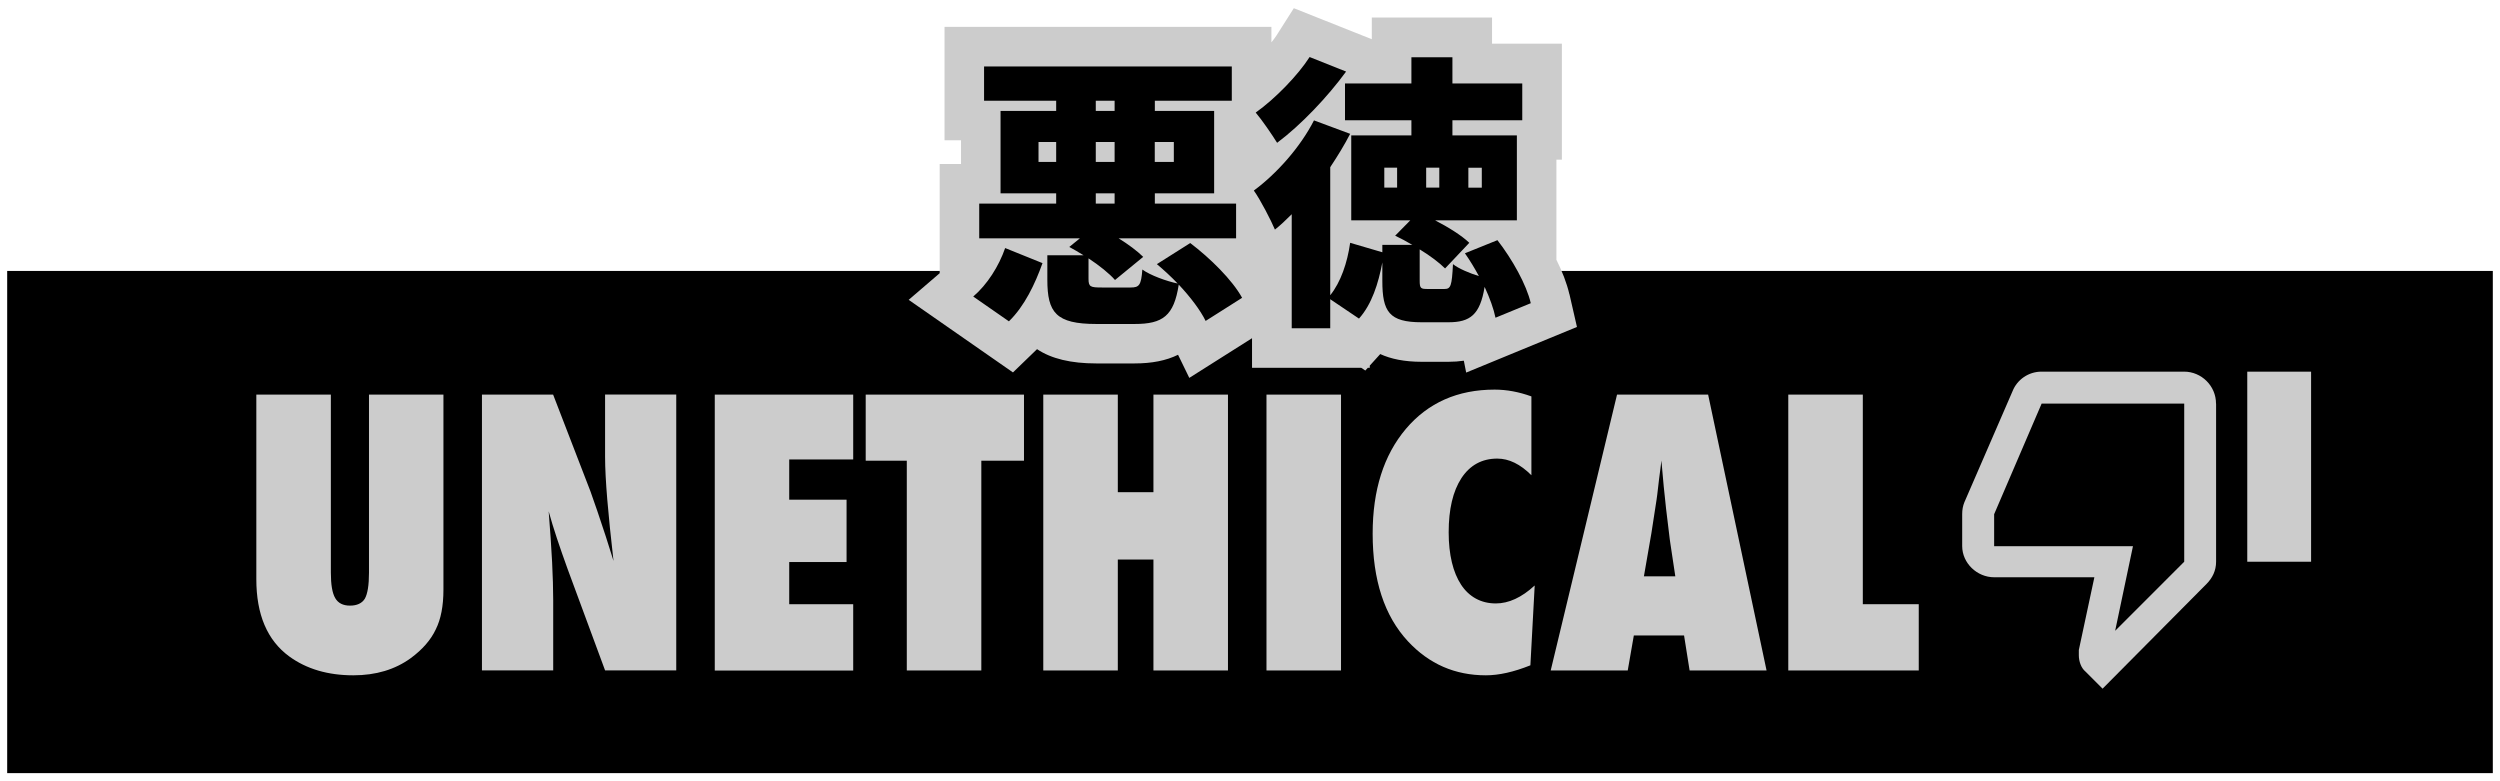 <?xml version="1.0" encoding="UTF-8"?><svg id="unethical" xmlns="http://www.w3.org/2000/svg" viewBox="0 0 320 100"><defs><style>.cls-1{fill:#ccc;}</style></defs><rect x=".92" y="34.68" width="318.16" height="64.28"/><path class="cls-1" d="M47.22,50.51h9.54v24.97c0,2.09-.33,3.78-.98,5.08-.64,1.36-1.71,2.58-3.2,3.68-2.01,1.46-4.46,2.2-7.35,2.2-3.26,0-6-.81-8.21-2.42-2.81-2.06-4.21-5.35-4.21-9.88v-23.63h9.54v22.78c0,1.54.18,2.63.56,3.27.37.64,1,.96,1.89.96s1.54-.3,1.9-.89c.35-.62.53-1.73.53-3.32v-22.8Z"/><path class="cls-1" d="M61.69,85.82v-35.31h9.11l4.78,12.39c.26.73.56,1.57.88,2.52s.69,2.04,1.09,3.27l.98,3.11c-.35-3.07-.62-5.69-.8-7.87-.18-2.18-.28-4.01-.28-5.49v-7.94h9.11v35.31h-9.11l-4.8-12.99c-.5-1.39-.96-2.69-1.36-3.9s-.76-2.37-1.06-3.47c.2,2.49.34,4.65.44,6.5.09,1.84.14,3.46.14,4.85v9.01h-9.11Z"/><path class="cls-1" d="M91.49,85.82v-35.31h17.72v8.3h-8.19v5.15h7.34v7.98h-7.34v5.4h8.19v8.49h-17.72Z"/><path class="cls-1" d="M125.61,85.82h-9.54v-26.85h-5.26v-8.46h20.26v8.46h-5.46v26.85Z"/><path class="cls-1" d="M157.18,85.82h-9.54v-14.2h-4.56v14.2h-9.54v-35.31h9.54v12.49h4.56v-12.49h9.54v35.31Z"/><path class="cls-1" d="M171.65,85.82h-9.54v-35.31h9.54v35.31Z"/><path class="cls-1" d="M196.44,74.96l-.55,10.2c-2.12.85-4.02,1.28-5.7,1.28-3.95,0-7.27-1.45-9.97-4.35-3.02-3.25-4.52-7.84-4.52-13.79,0-5.57,1.41-10.03,4.25-13.4,2.84-3.35,6.63-5.03,11.36-5.03,1.54,0,3.11.29,4.71.87v10.09c-1.42-1.42-2.87-2.13-4.37-2.13-1.95,0-3.48.83-4.58,2.49-1.1,1.68-1.64,4-1.64,6.95,0,1.43.14,2.71.41,3.84.27,1.13.67,2.08,1.18,2.86.51.78,1.14,1.37,1.89,1.78.75.41,1.6.62,2.56.62,1.64,0,3.3-.76,4.96-2.29Z"/><path class="cls-1" d="M226.13,85.82h-9.86l-.71-4.48h-6.43l-.78,4.48h-9.86l8.49-35.31h11.66l7.48,35.31ZM214.44,73.77l-.62-4.12s-.04-.22-.09-.62c-.03-.33-.19-1.66-.48-3.98-.03-.26-.07-.61-.11-1.06-.05-.45-.11-1.02-.18-1.7l-.3-3.34c-.03.32-.07.68-.13,1.07-.05.4-.11.83-.17,1.31-.11.94-.18,1.6-.23,1.97s-.07.59-.09.66l-.66,4.28-.96,5.53h4.02Z"/><path class="cls-1" d="M245.59,85.82h-16.69v-35.31h9.54v26.83h7.16v8.49Z"/><path class="cls-1" d="M283.66,51.66v20.24c0,1.14-.47,2.09-1.23,2.85l-13.3,13.4-2.19-2.19c-.57-.47-.85-1.33-.85-2.09v-.67l1.99-9.31h-12.83c-2.19,0-4.09-1.81-4.09-3.99v-4.09c0-.57.09-1.05.28-1.52l6.18-14.25c.57-1.42,2-2.47,3.7-2.47h18.25c2.19,0,4.08,1.8,4.08,4.09ZM279.58,51.66h-18.25l-6.08,14.16v4.09h17.77l-2.28,10.83,8.84-8.84v-20.24ZM287.65,71.9h8.17v-24.33h-8.17v24.33Z"/><path class="cls-1" d="M200.88,37.66c-.33-1.43-.93-2.95-1.66-4.41v-12.81h.7V5.59h-8.94v-3.35h-15.39v2.78l-9.98-3.97-2.25,3.54c-.16.25-.4.55-.62.83v-1.98h-41.84v14.51h2.11v3.04h-2.73v13.98l-3.97,3.41,13.35,9.29,2.99-2.89s.06-.06.09-.09c1.83,1.23,4.35,1.83,7.59,1.83h4.89c2.21,0,4.05-.36,5.57-1.11l1.44,2.96,8.03-5.08v3.79h13.98l.52.35.32-.35h.25v-.28l1.34-1.48c1.35.62,3.08.99,5.31.99h3.43c.69,0,1.34-.05,1.96-.14l.3,1.52,14.18-5.84-.96-4.19Z"/><path d="M124.57,37.96c1.79-1.53,3.28-3.87,4.09-6.21l4.78,1.93c-.95,2.66-2.3,5.51-4.3,7.45l-4.56-3.17ZM154.31,41.06c-.66-1.35-1.93-3.03-3.43-4.63-.62,4.01-2.04,5.04-5.65,5.04h-4.89c-5.18,0-6.28-1.46-6.28-5.66v-3.14h4.63c-.62-.4-1.24-.73-1.82-1.06l1.35-1.1h-12.88v-4.45h9.85v-1.31h-7.12v-10.55h7.12v-1.31h-9.23v-4.38h31.71v4.38h-9.85v1.31h7.59v10.55h-7.59v1.31h10.4v4.45h-15.03c1.24.77,2.37,1.61,3.14,2.37l-3.61,2.96c-.73-.84-2.01-1.86-3.39-2.77v2.63c0,1.02.25,1.1,1.71,1.1h3.68c1.1,0,1.35-.29,1.5-2.3.99.73,3.11,1.5,4.52,1.79-.84-.88-1.79-1.75-2.66-2.48l4.27-2.7c2.55,1.93,5.4,4.74,6.64,7.01l-4.67,2.96ZM135.19,20.73v-2.55h-2.26v2.55h2.26ZM140.26,14.2h2.41v-1.31h-2.41v1.31ZM142.67,18.18h-2.41v2.55h2.41v-2.55ZM140.26,26.06h2.41v-1.31h-2.41v1.31ZM147.81,18.18v2.55h2.44v-2.55h-2.44Z"/><path d="M191.42,40.66c-.22-1.1-.73-2.52-1.39-3.94-.58,3.58-1.86,4.53-4.63,4.53h-3.43c-4.16,0-5.03-1.35-5.03-5.29v-2.37c-.51,2.7-1.35,5.36-2.99,7.19l-3.68-2.48v3.72h-4.93v-14.6c-.73.73-1.42,1.39-2.15,1.97-.47-1.13-1.86-3.83-2.7-5,2.92-2.15,5.95-5.55,7.7-8.98l4.63,1.72c-.73,1.42-1.61,2.85-2.55,4.27v16.39c1.35-1.68,2.19-4.16,2.55-6.71l4.12,1.21v-.95h3.83c-.73-.44-1.5-.84-2.19-1.17l1.94-1.97h-7.56v-10.87h7.7v-1.94h-8.5v-4.71h8.5v-3.35h5.25v3.35h8.94v4.71h-8.94v1.94h8.25v10.87h-10.47c1.68.87,3.39,1.93,4.38,2.88l-3.1,3.28c-.73-.73-1.93-1.64-3.25-2.44v4.01c0,.99.14,1.06,1.02,1.06h2.15c.8,0,.95-.37,1.09-3.18.73.58,2.15,1.17,3.32,1.53-.55-1.02-1.17-2.04-1.79-2.92l4.16-1.68c1.9,2.45,3.72,5.69,4.27,8.07l-4.52,1.86ZM172.3,9.16c-2.37,3.25-5.8,6.86-8.83,9.12-.66-1.06-1.93-2.92-2.74-3.87,2.52-1.79,5.44-4.82,6.9-7.11l4.67,1.86ZM178.83,21.46h-1.64v2.55h1.64v-2.55ZM184.23,21.46h-1.68v2.55h1.68v-2.55ZM187.95,24.02h1.72v-2.55h-1.72v2.55Z"/></svg>